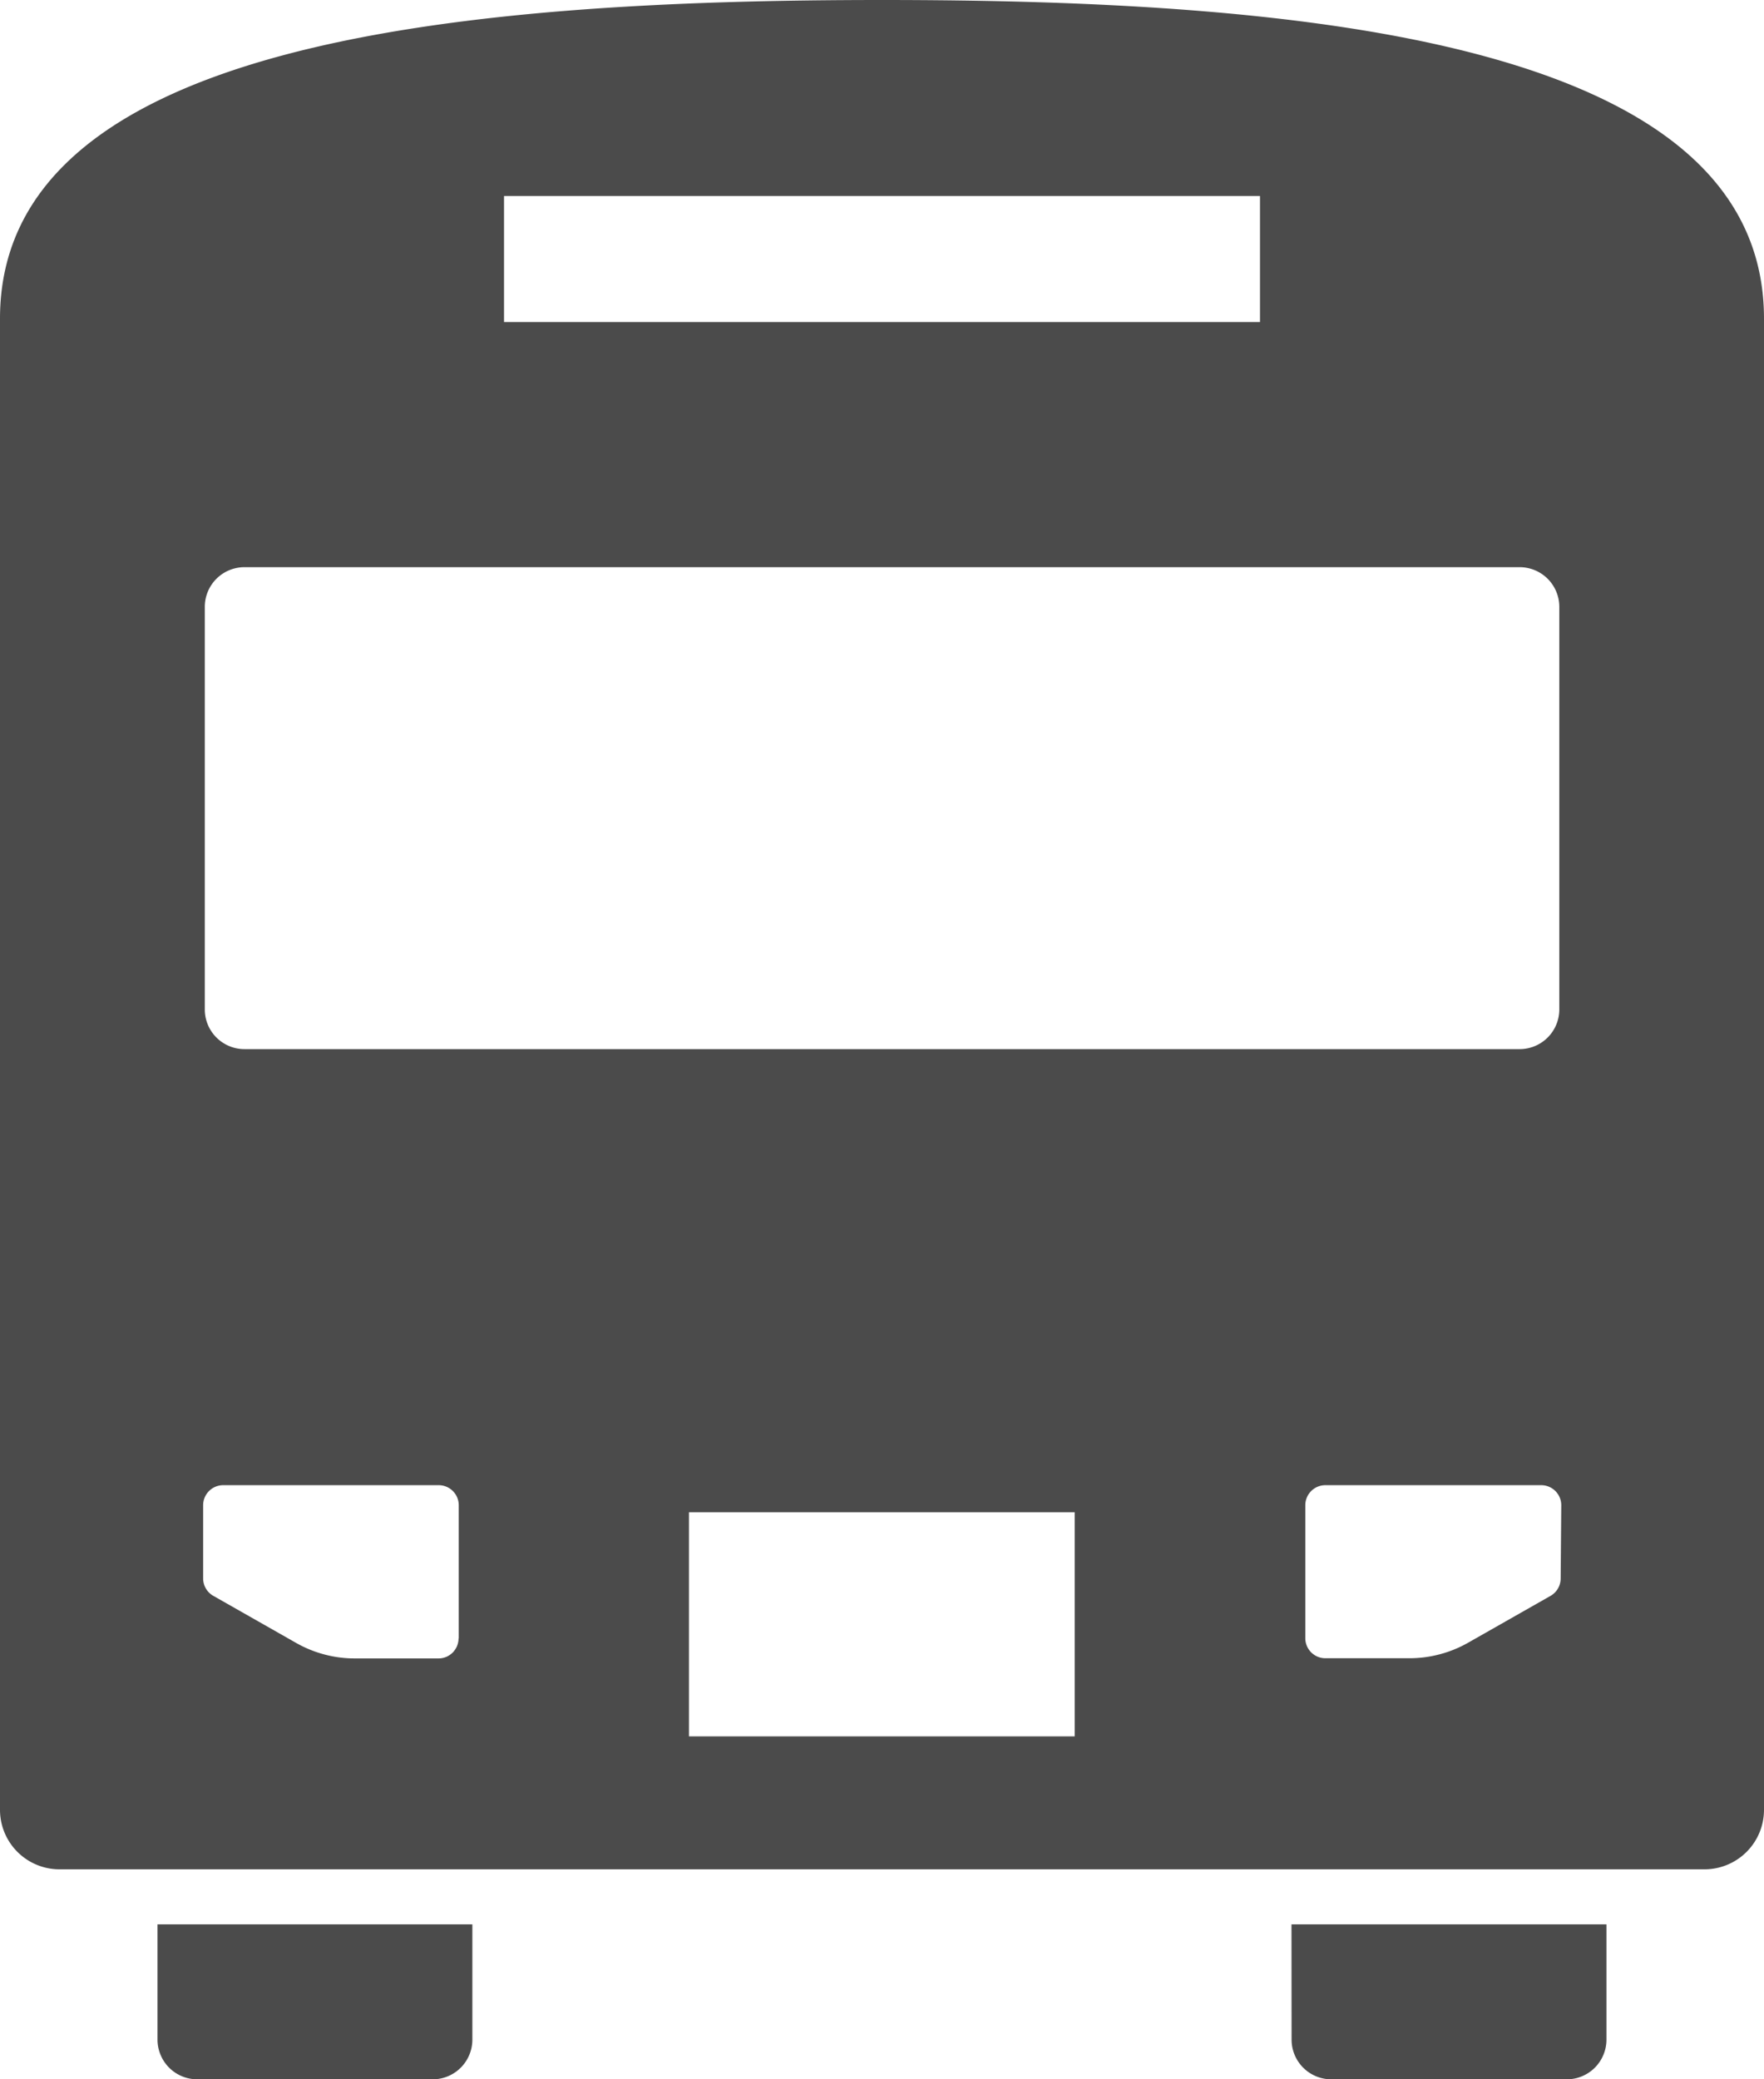 <svg xmlns="http://www.w3.org/2000/svg" xmlns:xlink="http://www.w3.org/1999/xlink" width="35.212" height="41.5" viewBox="0 0 35.212 41.5"><defs><clipPath id="a"><rect width="35.212" height="41.5" fill="none"/></clipPath></defs><g clip-path="url(#a)"><path d="M38.787,476.107a.793.793,0,0,0,.792.793h4.7a.792.792,0,0,0,.793-.793v-2.3H38.787Z" transform="translate(-35.643 -435.4)" fill="#4b4b4b"/><path d="M318.078,476.107a.792.792,0,0,0,.792.793h4.7a.792.792,0,0,0,.793-.793v-2.3h-6.287Z" transform="translate(-292.296 -435.4)" fill="#4b4b4b"/><path d="M17.606,0C9.217,0,0,.817,0,6.36V36.12a1.188,1.188,0,0,0,1.189,1.189H34.024a1.188,1.188,0,0,0,1.188-1.189V6.36C35.212.817,26,0,17.606,0M10.061,3.912h15.09V6.427H10.061Zm-5.973,8.2a.792.792,0,0,1,.792-.792H30.334a.792.792,0,0,1,.792.792v8.035a.792.792,0,0,1-.792.792H4.88a.792.792,0,0,1-.792-.792ZM9.153,32.7a.4.4,0,0,1-.4.4H7.071A2.372,2.372,0,0,1,5.9,32.784l-1.645-.935a.4.4,0,0,1-.2-.345V30.042a.4.4,0,0,1,.4-.4H8.757a.4.4,0,0,1,.4.4V32.7Zm12.3,1.955h-7.7V30.182h7.7Zm9.7-3.15a.4.4,0,0,1-.2.345l-1.645.935a2.373,2.373,0,0,1-1.175.311H26.456a.4.4,0,0,1-.4-.4V30.042a.4.4,0,0,1,.4-.4h4.309a.4.4,0,0,1,.4.4Z" transform="translate(0 0)" fill="#4b4b4b"/></g></svg>